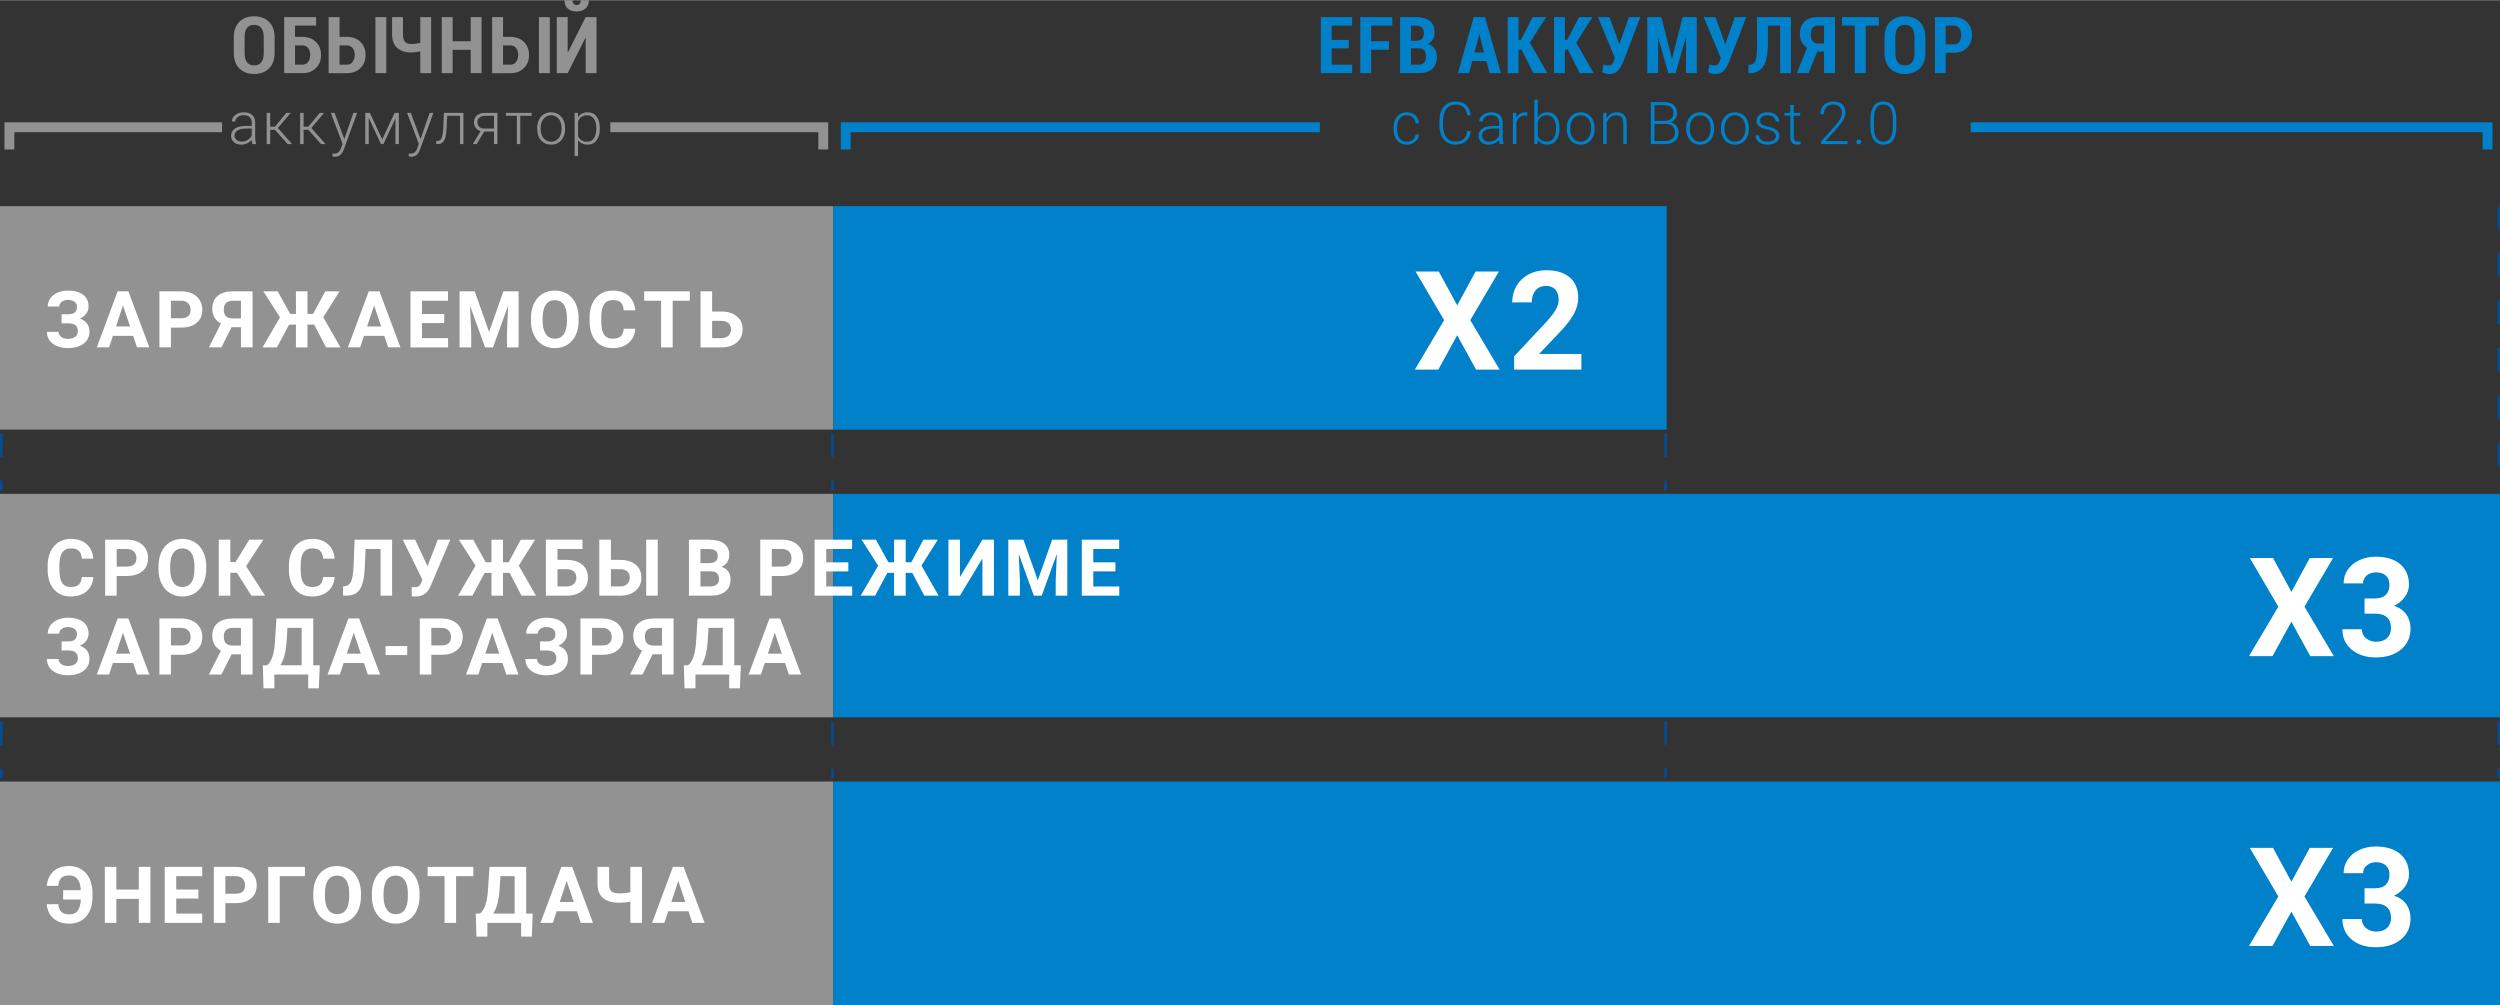 <?xml version="1.0" encoding="UTF-8"?> <!-- Creator: CorelDRAW 2020 (64-Bit) --> <svg xmlns="http://www.w3.org/2000/svg" xmlns:xlink="http://www.w3.org/1999/xlink" xmlns:xodm="http://www.corel.com/coreldraw/odm/2003" xml:space="preserve" width="1057px" height="425px" version="1.1" style="shape-rendering:geometricPrecision; text-rendering:geometricPrecision; image-rendering:optimizeQuality; fill-rule:evenodd; clip-rule:evenodd" viewBox="0 0 305.98 122.98"><rect x="0" y="0" width="305.98" height="122.98" fill="#333333" stroke="none"/> <defs> <style type="text/css"> <![CDATA[ .str0 {stroke:#0081C9;stroke-width:1.21;stroke-miterlimit:10} .str1 {stroke:#929292;stroke-width:1.21;stroke-miterlimit:10} .str2 {stroke:#004E9B;stroke-width:0.3;stroke-linejoin:round;stroke-miterlimit:4;stroke-dasharray:2.89 2.89} .fil2 {fill:none;fill-rule:nonzero} .fil1 {fill:#0081C9;fill-rule:nonzero} .fil0 {fill:#929292;fill-rule:nonzero} .fil3 {fill:white;fill-rule:nonzero} ]]> </style> </defs> <g id="Слой_x0020_1">  <g id="_1632784889408"> <path class="fil0" d="M101.99 25.21l-101.99 0 0 27.35 101.99 0 0 -27.35z"></path> </g> <g id="_1632784891568"> <path class="fil0" d="M101.99 60.42l-101.99 0 0 27.35 101.99 0 0 -27.35z"></path> </g> <g id="_1632784867568"> <path class="fil0" d="M101.99 95.63l-101.99 0 0 27.35 101.99 0 0 -27.35z"></path> </g> <g id="_1632784867088"> <path class="fil1" d="M203.99 25.21l-102 0 0 27.35 102 0 0 -27.35z"></path> </g> <path class="fil1" d="M165.08 5.9l-2.09 0 0 1.99 2.51 0 0 1.04 -3.84 0 0 -6.86 3.83 0 0 1.04 -2.5 0 0 1.75 2.09 0 0 1.04zm4.92 0.16l-2.18 0 0 2.87 -1.33 0 0 -6.86 3.92 0 0 1.04 -2.59 0 0 1.91 2.18 0 0 1.04zm1.36 2.87l0 -6.86 1.96 0c0.72,0 1.28,0.15 1.68,0.47 0.39,0.31 0.59,0.78 0.59,1.4 0,0.32 -0.07,0.61 -0.22,0.86 -0.14,0.26 -0.36,0.44 -0.64,0.57 0.38,0.08 0.66,0.26 0.85,0.55 0.19,0.29 0.28,0.62 0.28,1.01 0,0.66 -0.19,1.15 -0.57,1.49 -0.38,0.34 -0.93,0.51 -1.63,0.51l-2.3 0zm1.33 -3.04l0 2 0.97 0c0.29,0 0.5,-0.08 0.65,-0.24 0.15,-0.16 0.22,-0.4 0.22,-0.72 0,-0.33 -0.07,-0.58 -0.2,-0.76 -0.13,-0.18 -0.34,-0.27 -0.63,-0.28l-0.05 0 -0.96 0zm0 -0.92l0.69 0c0.29,-0.01 0.51,-0.09 0.66,-0.24 0.15,-0.15 0.23,-0.38 0.23,-0.67 0,-0.33 -0.08,-0.57 -0.24,-0.72 -0.16,-0.15 -0.39,-0.23 -0.71,-0.23l-0.63 0 0 1.86zm9.23 2.47l-1.72 0 -0.39 1.49 -1.38 0 1.94 -6.86 1.38 0 1.95 6.86 -1.39 0 -0.39 -1.49zm-1.45 -1.04l1.17 0 -0.57 -2.18 -0.03 0 -0.57 2.18zm5.75 -0.35l-0.36 0 0 2.88 -1.33 0 0 -6.86 1.33 0 0 2.81 0.27 0 1.45 -2.81 1.65 0 -1.98 3.13 2.13 3.73 -1.7 0 -1.46 -2.88zm5.67 0l-0.36 0 0 2.88 -1.33 0 0 -6.86 1.33 0 0 2.81 0.27 0 1.46 -2.81 1.65 0 -1.99 3.13 2.13 3.73 -1.7 0 -1.46 -2.88zm6.24 -0.84l0.05 0.16 0.02 0 1.16 -3.3 1.4 0 -2.12 5.54c-0.19,0.45 -0.4,0.79 -0.64,1.04 -0.24,0.25 -0.59,0.38 -1.02,0.38 -0.17,0 -0.31,-0.02 -0.43,-0.05 -0.11,-0.03 -0.26,-0.08 -0.44,-0.16l0.14 -0.96c0.12,0.05 0.23,0.08 0.31,0.1 0.09,0.02 0.17,0.03 0.27,0.03 0.21,0 0.38,-0.06 0.48,-0.17 0.11,-0.11 0.19,-0.29 0.26,-0.52l0.07 -0.25 -2.07 -4.98 1.42 0 1.14 3.14zm6.49 1.94l0.03 0 1.28 -5.08 1.74 0 0 6.86 -1.32 0 0 -4.32 -0.03 -0.01 -1.24 4.33 -0.89 0 -1.23 -4.29 -0.02 0 0 4.29 -1.33 0 0 -6.86 1.73 0 1.28 5.08zm6.47 -1.94l0.04 0.16 0.03 0 1.16 -3.3 1.4 0 -2.12 5.54c-0.19,0.45 -0.4,0.79 -0.64,1.04 -0.24,0.25 -0.59,0.38 -1.02,0.38 -0.17,0 -0.31,-0.02 -0.43,-0.05 -0.12,-0.03 -0.27,-0.08 -0.44,-0.16l0.14 -0.96c0.12,0.05 0.23,0.08 0.31,0.1 0.08,0.02 0.17,0.03 0.27,0.03 0.21,0 0.38,-0.06 0.48,-0.17 0.11,-0.11 0.19,-0.29 0.26,-0.52l0.07 -0.25 -2.08 -4.98 1.43 0 1.14 3.14zm8.1 -3.14l0 6.86 -1.32 0 0 -5.82 -1.5 0 0.01 2.05c0.01,1.34 -0.17,2.3 -0.54,2.89 -0.37,0.58 -0.93,0.88 -1.67,0.88l-0.17 0 0 -1.04 0.16 0c0.37,0 0.61,-0.19 0.73,-0.57 0.11,-0.37 0.17,-1.09 0.16,-2.16l-0.02 -3.09 4.16 0zm2.16 6.86l-1.44 0 1.26 -3.11c-0.29,-0.18 -0.51,-0.42 -0.66,-0.7 -0.15,-0.29 -0.22,-0.62 -0.22,-1 0,-0.65 0.19,-1.16 0.58,-1.52 0.39,-0.35 0.93,-0.53 1.62,-0.53l2.1 0 0 6.86 -1.34 0 0 -2.65 -0.83 0 -1.07 2.65zm1.9 -5.82l-0.76 0c-0.29,0 -0.51,0.09 -0.65,0.28 -0.15,0.19 -0.22,0.45 -0.22,0.79 0,0.34 0.07,0.61 0.23,0.81 0.15,0.21 0.37,0.31 0.66,0.31l0.74 0 0 -2.19zm6.71 0l-1.61 0 0 5.82 -1.34 0 0 -5.82 -1.56 0 0 -1.04 4.51 0 0 1.04zm5.69 3.35c0,0.8 -0.23,1.44 -0.69,1.89 -0.45,0.45 -1.06,0.68 -1.81,0.68 -0.76,0 -1.37,-0.23 -1.82,-0.68 -0.45,-0.45 -0.68,-1.09 -0.68,-1.89l0 -1.91c0,-0.81 0.23,-1.44 0.68,-1.9 0.45,-0.45 1.05,-0.68 1.81,-0.68 0.76,0 1.36,0.23 1.82,0.68 0.46,0.46 0.69,1.09 0.69,1.9l0 1.91zm-1.33 -1.93c0,-0.5 -0.1,-0.88 -0.3,-1.13 -0.2,-0.25 -0.5,-0.38 -0.88,-0.38 -0.39,0 -0.68,0.13 -0.87,0.38 -0.2,0.25 -0.29,0.63 -0.29,1.13l0 1.93c0,0.51 0.09,0.89 0.29,1.14 0.2,0.25 0.49,0.38 0.88,0.38 0.38,0 0.67,-0.13 0.87,-0.38 0.2,-0.25 0.3,-0.63 0.3,-1.14l0 -1.93zm3.82 1.91l0 2.49 -1.32 0 0 -6.86 2.29 0c0.69,0 1.23,0.2 1.64,0.6 0.4,0.41 0.6,0.93 0.6,1.59 0,0.65 -0.2,1.18 -0.6,1.58 -0.41,0.4 -0.95,0.6 -1.64,0.6l-0.97 0zm0 -1.04l0.97 0c0.3,0 0.53,-0.1 0.68,-0.32 0.16,-0.21 0.23,-0.48 0.23,-0.81 0,-0.34 -0.07,-0.62 -0.23,-0.83 -0.15,-0.22 -0.38,-0.33 -0.68,-0.33l-0.97 0 0 2.29z"></path> <path class="fil1" d="M172.19 17.32c0.3,0 0.55,-0.08 0.74,-0.24 0.2,-0.17 0.31,-0.38 0.33,-0.65l0.4 0c-0.01,0.23 -0.08,0.45 -0.21,0.64 -0.14,0.19 -0.32,0.34 -0.54,0.45 -0.22,0.11 -0.46,0.16 -0.72,0.16 -0.5,0 -0.89,-0.17 -1.19,-0.52 -0.29,-0.35 -0.44,-0.82 -0.44,-1.41l0 -0.12c0,-0.38 0.07,-0.72 0.2,-1.01 0.13,-0.29 0.32,-0.51 0.57,-0.67 0.24,-0.15 0.53,-0.23 0.86,-0.23 0.42,0 0.76,0.12 1.04,0.37 0.27,0.25 0.41,0.58 0.43,0.99l-0.4 0c-0.02,-0.3 -0.13,-0.54 -0.33,-0.73 -0.19,-0.18 -0.44,-0.27 -0.74,-0.27 -0.38,0 -0.68,0.13 -0.89,0.41 -0.21,0.28 -0.31,0.66 -0.31,1.16l0 0.12c0,0.49 0.1,0.87 0.31,1.14 0.21,0.28 0.51,0.41 0.89,0.41zm7.82 -1.31c-0.06,0.54 -0.25,0.95 -0.58,1.24 -0.33,0.29 -0.77,0.43 -1.31,0.43 -0.39,0 -0.72,-0.1 -1.02,-0.29 -0.29,-0.19 -0.52,-0.46 -0.68,-0.81 -0.16,-0.35 -0.24,-0.75 -0.24,-1.19l0 -0.67c0,-0.46 0.08,-0.87 0.24,-1.22 0.16,-0.35 0.39,-0.63 0.69,-0.82 0.3,-0.19 0.64,-0.28 1.04,-0.28 0.55,0 0.98,0.14 1.3,0.44 0.32,0.3 0.51,0.71 0.56,1.24l-0.44 0c-0.11,-0.88 -0.58,-1.31 -1.42,-1.31 -0.47,0 -0.84,0.17 -1.12,0.52 -0.27,0.35 -0.41,0.83 -0.41,1.44l0 0.63c0,0.6 0.13,1.07 0.4,1.42 0.27,0.36 0.64,0.53 1.1,0.53 0.45,0 0.79,-0.11 1.02,-0.32 0.24,-0.22 0.38,-0.55 0.43,-0.98l0.44 0zm3.56 1.6c-0.04,-0.12 -0.07,-0.3 -0.08,-0.53 -0.15,0.19 -0.34,0.34 -0.57,0.44 -0.23,0.11 -0.47,0.16 -0.73,0.16 -0.36,0 -0.66,-0.1 -0.89,-0.31 -0.23,-0.2 -0.34,-0.46 -0.34,-0.77 0,-0.38 0.16,-0.67 0.47,-0.89 0.31,-0.21 0.74,-0.32 1.29,-0.32l0.77 0 0 -0.44c0,-0.27 -0.09,-0.48 -0.26,-0.64 -0.16,-0.16 -0.41,-0.24 -0.73,-0.24 -0.3,0 -0.54,0.08 -0.73,0.23 -0.2,0.15 -0.29,0.33 -0.29,0.54l-0.43 0c0,-0.3 0.14,-0.57 0.43,-0.79 0.28,-0.22 0.63,-0.33 1.04,-0.33 0.43,0 0.76,0.1 1.01,0.32 0.24,0.21 0.37,0.51 0.38,0.89l0 1.81c0,0.37 0.04,0.65 0.11,0.83l0 0.04 -0.45 0zm-1.33 -0.3c0.28,0 0.54,-0.07 0.76,-0.21 0.22,-0.14 0.39,-0.32 0.49,-0.55l0 -0.84 -0.76 0c-0.42,0.01 -0.75,0.08 -0.99,0.23 -0.24,0.15 -0.36,0.36 -0.36,0.62 0,0.22 0.08,0.39 0.24,0.53 0.16,0.15 0.37,0.22 0.62,0.22zm4.69 -3.16c-0.09,-0.02 -0.18,-0.03 -0.29,-0.03 -0.26,0 -0.48,0.08 -0.66,0.22 -0.18,0.15 -0.32,0.36 -0.39,0.65l0 2.62 -0.42 0 0 -3.82 0.41 0 0.01 0.6c0.22,-0.45 0.58,-0.67 1.07,-0.67 0.12,0 0.21,0.01 0.28,0.04l-0.01 0.39zm3.94 1.59c0,0.59 -0.13,1.07 -0.4,1.42 -0.26,0.35 -0.61,0.52 -1.06,0.52 -0.53,0 -0.93,-0.2 -1.21,-0.59l-0.01 0.52 -0.4 0 0 -5.43 0.42 0 0 2.16c0.27,-0.41 0.67,-0.62 1.19,-0.62 0.46,0 0.81,0.17 1.08,0.51 0.26,0.35 0.39,0.83 0.39,1.44l0 0.07zm-0.42 -0.08c0,-0.5 -0.1,-0.89 -0.3,-1.17 -0.19,-0.27 -0.47,-0.41 -0.82,-0.41 -0.28,0 -0.5,0.07 -0.69,0.2 -0.19,0.14 -0.33,0.33 -0.43,0.59l0 1.72c0.21,0.48 0.59,0.72 1.12,0.72 0.35,0 0.63,-0.13 0.82,-0.41 0.2,-0.28 0.3,-0.69 0.3,-1.24zm1.31 -0.02c0,-0.36 0.07,-0.7 0.21,-0.99 0.14,-0.29 0.34,-0.52 0.6,-0.69 0.27,-0.16 0.56,-0.24 0.89,-0.24 0.51,0 0.92,0.18 1.24,0.53 0.31,0.36 0.47,0.83 0.47,1.42l0 0.09c0,0.37 -0.07,0.7 -0.21,1 -0.15,0.29 -0.35,0.52 -0.6,0.68 -0.27,0.16 -0.56,0.24 -0.89,0.24 -0.51,0 -0.92,-0.18 -1.24,-0.53 -0.32,-0.36 -0.47,-0.83 -0.47,-1.42l0 -0.09zm0.42 0.12c0,0.46 0.12,0.83 0.36,1.12 0.23,0.3 0.54,0.44 0.93,0.44 0.38,0 0.69,-0.14 0.92,-0.44 0.24,-0.29 0.36,-0.67 0.36,-1.16l0 -0.08c0,-0.29 -0.05,-0.56 -0.16,-0.8 -0.11,-0.24 -0.26,-0.43 -0.46,-0.56 -0.19,-0.14 -0.42,-0.2 -0.67,-0.2 -0.38,0 -0.68,0.14 -0.92,0.44 -0.24,0.3 -0.36,0.68 -0.36,1.16l0 0.08zm4.44 -1.97l0.01 0.65c0.15,-0.23 0.33,-0.41 0.54,-0.54 0.22,-0.12 0.45,-0.18 0.71,-0.18 0.41,0 0.72,0.11 0.92,0.34 0.2,0.23 0.3,0.58 0.3,1.04l0 2.51 -0.42 0 0 -2.51c0,-0.34 -0.07,-0.6 -0.22,-0.77 -0.14,-0.16 -0.37,-0.25 -0.68,-0.25 -0.26,0 -0.49,0.09 -0.69,0.25 -0.21,0.16 -0.35,0.38 -0.45,0.66l0 2.62 -0.42 0 0 -3.82 0.4 0zm5.43 3.82l0 -5.14 1.52 0c0.55,0 0.97,0.11 1.26,0.34 0.28,0.22 0.42,0.56 0.42,1 0,0.27 -0.07,0.5 -0.21,0.7 -0.15,0.19 -0.35,0.34 -0.6,0.42 0.3,0.07 0.54,0.21 0.72,0.44 0.19,0.23 0.28,0.49 0.28,0.79 0,0.46 -0.15,0.81 -0.44,1.07 -0.3,0.25 -0.7,0.38 -1.23,0.38l-1.72 0zm0.44 -2.47l0 2.1 1.3 0c0.37,0 0.67,-0.09 0.89,-0.28 0.21,-0.19 0.32,-0.45 0.32,-0.79 0,-0.32 -0.1,-0.57 -0.31,-0.76 -0.21,-0.18 -0.5,-0.27 -0.86,-0.27l-1.34 0zm0 -0.37l1.18 0c0.37,0 0.65,-0.09 0.85,-0.25 0.2,-0.17 0.3,-0.4 0.3,-0.72 0,-0.33 -0.11,-0.57 -0.31,-0.73 -0.21,-0.15 -0.52,-0.23 -0.94,-0.23l-1.08 0 0 1.93zm3.89 0.87c0,-0.36 0.07,-0.7 0.22,-0.99 0.14,-0.29 0.34,-0.52 0.6,-0.69 0.26,-0.16 0.55,-0.24 0.88,-0.24 0.51,0 0.93,0.18 1.24,0.53 0.32,0.36 0.48,0.83 0.48,1.42l0 0.09c0,0.37 -0.08,0.7 -0.22,1 -0.14,0.29 -0.34,0.52 -0.6,0.68 -0.26,0.16 -0.55,0.24 -0.89,0.24 -0.5,0 -0.92,-0.18 -1.23,-0.53 -0.32,-0.36 -0.48,-0.83 -0.48,-1.42l0 -0.09zm0.43 0.12c0,0.46 0.12,0.83 0.35,1.12 0.24,0.3 0.55,0.44 0.93,0.44 0.38,0 0.69,-0.14 0.93,-0.44 0.24,-0.29 0.35,-0.67 0.35,-1.16l0 -0.08c0,-0.29 -0.05,-0.56 -0.16,-0.8 -0.11,-0.24 -0.26,-0.43 -0.45,-0.56 -0.2,-0.14 -0.42,-0.2 -0.68,-0.2 -0.37,0 -0.68,0.14 -0.92,0.44 -0.23,0.3 -0.35,0.68 -0.35,1.16l0 0.08zm3.82 -0.12c0,-0.36 0.08,-0.7 0.22,-0.99 0.14,-0.29 0.34,-0.52 0.6,-0.69 0.26,-0.16 0.56,-0.24 0.89,-0.24 0.5,0 0.92,0.18 1.23,0.53 0.32,0.36 0.48,0.83 0.48,1.42l0 0.09c0,0.37 -0.07,0.7 -0.22,1 -0.14,0.29 -0.34,0.52 -0.6,0.68 -0.26,0.16 -0.55,0.24 -0.89,0.24 -0.5,0 -0.91,-0.18 -1.23,-0.53 -0.32,-0.36 -0.48,-0.83 -0.48,-1.42l0 -0.09zm0.43 0.12c0,0.46 0.12,0.83 0.35,1.12 0.24,0.3 0.55,0.44 0.93,0.44 0.39,0 0.7,-0.14 0.93,-0.44 0.24,-0.29 0.36,-0.67 0.36,-1.16l0 -0.08c0,-0.29 -0.06,-0.56 -0.17,-0.8 -0.1,-0.24 -0.26,-0.43 -0.45,-0.56 -0.2,-0.14 -0.42,-0.2 -0.67,-0.2 -0.38,0 -0.69,0.14 -0.92,0.44 -0.24,0.3 -0.36,0.68 -0.36,1.16l0 0.08zm6.29 0.88c0,-0.21 -0.09,-0.38 -0.26,-0.51 -0.16,-0.12 -0.42,-0.22 -0.76,-0.3 -0.34,-0.07 -0.6,-0.15 -0.79,-0.24 -0.18,-0.09 -0.32,-0.21 -0.41,-0.34 -0.1,-0.14 -0.14,-0.3 -0.14,-0.49 0,-0.3 0.13,-0.55 0.38,-0.75 0.25,-0.19 0.57,-0.29 0.96,-0.29 0.43,0 0.77,0.1 1.03,0.31 0.26,0.21 0.39,0.49 0.39,0.83l-0.42 0c0,-0.23 -0.1,-0.41 -0.29,-0.56 -0.18,-0.15 -0.42,-0.22 -0.71,-0.22 -0.27,0 -0.5,0.06 -0.66,0.18 -0.17,0.13 -0.26,0.29 -0.26,0.49 0,0.19 0.07,0.33 0.22,0.44 0.13,0.1 0.39,0.2 0.76,0.29 0.37,0.08 0.65,0.18 0.84,0.27 0.18,0.1 0.32,0.22 0.41,0.36 0.09,0.14 0.13,0.31 0.13,0.51 0,0.32 -0.13,0.58 -0.39,0.77 -0.26,0.19 -0.6,0.29 -1.02,0.29 -0.45,0 -0.8,-0.11 -1.08,-0.32 -0.28,-0.22 -0.42,-0.49 -0.42,-0.82l0.43 0c0.01,0.25 0.12,0.44 0.31,0.58 0.19,0.13 0.45,0.2 0.76,0.2 0.29,0 0.53,-0.06 0.72,-0.19 0.18,-0.13 0.27,-0.29 0.27,-0.49zm2.19 -3.83l0 0.98 0.79 0 0 0.34 -0.79 0 0 2.55c0,0.21 0.04,0.37 0.12,0.48 0.07,0.1 0.2,0.15 0.38,0.15 0.07,0 0.18,-0.01 0.34,-0.04l0.02 0.35c-0.11,0.04 -0.26,0.06 -0.45,0.06 -0.29,0 -0.5,-0.08 -0.63,-0.25 -0.14,-0.17 -0.2,-0.42 -0.2,-0.74l0 -2.56 -0.71 0 0 -0.34 0.71 0 0 -0.98 0.42 0zm6.58 4.8l-3.22 0 0 -0.32 1.77 -2c0.29,-0.34 0.49,-0.62 0.6,-0.84 0.11,-0.22 0.17,-0.43 0.17,-0.64 0,-0.32 -0.09,-0.58 -0.28,-0.77 -0.2,-0.19 -0.46,-0.28 -0.79,-0.28 -0.35,0 -0.63,0.11 -0.84,0.33 -0.21,0.22 -0.32,0.51 -0.32,0.86l-0.42 0c0,-0.29 0.06,-0.55 0.2,-0.79 0.12,-0.24 0.31,-0.43 0.55,-0.56 0.24,-0.14 0.52,-0.2 0.83,-0.2 0.47,0 0.84,0.12 1.1,0.37 0.27,0.24 0.4,0.58 0.4,1.01 0,0.24 -0.07,0.5 -0.22,0.78 -0.15,0.29 -0.42,0.65 -0.79,1.07l-1.44 1.62 2.7 0 0 0.36zm1.08 -0.25c0,-0.09 0.03,-0.16 0.08,-0.21 0.05,-0.06 0.13,-0.09 0.22,-0.09 0.09,0 0.17,0.03 0.22,0.09 0.06,0.05 0.08,0.12 0.08,0.21 0,0.08 -0.02,0.15 -0.08,0.2 -0.05,0.05 -0.13,0.08 -0.22,0.08 -0.09,0 -0.17,-0.03 -0.22,-0.08 -0.05,-0.05 -0.08,-0.12 -0.08,-0.2zm4.89 -1.89c0,0.72 -0.13,1.27 -0.39,1.65 -0.27,0.37 -0.66,0.56 -1.18,0.56 -0.51,0 -0.9,-0.18 -1.17,-0.55 -0.27,-0.37 -0.41,-0.91 -0.42,-1.61l0 -0.92c0,-0.73 0.14,-1.27 0.4,-1.65 0.27,-0.37 0.67,-0.55 1.18,-0.55 0.51,0 0.9,0.17 1.17,0.53 0.27,0.36 0.4,0.89 0.41,1.59l0 0.95zm-0.42 -0.93c0,-0.58 -0.1,-1.03 -0.29,-1.33 -0.19,-0.3 -0.48,-0.45 -0.87,-0.45 -0.38,0 -0.67,0.14 -0.86,0.44 -0.19,0.29 -0.29,0.73 -0.3,1.3l0 1.01c0,0.59 0.1,1.04 0.3,1.35 0.2,0.31 0.49,0.46 0.87,0.46 0.38,0 0.66,-0.15 0.86,-0.45 0.19,-0.31 0.29,-0.75 0.29,-1.34l0 -0.99z"></path> <path class="fil0" d="M33.61 6.46c0,0.8 -0.23,1.44 -0.68,1.89 -0.46,0.45 -1.07,0.68 -1.82,0.68 -0.76,0 -1.37,-0.23 -1.82,-0.68 -0.45,-0.45 -0.68,-1.09 -0.68,-1.89l0 -1.91c0,-0.81 0.23,-1.44 0.68,-1.9 0.45,-0.45 1.05,-0.68 1.81,-0.68 0.76,0 1.37,0.23 1.82,0.68 0.46,0.46 0.69,1.09 0.69,1.9l0 1.91zm-1.33 -1.93c0,-0.5 -0.1,-0.88 -0.3,-1.13 -0.2,-0.25 -0.5,-0.38 -0.88,-0.38 -0.38,0 -0.68,0.13 -0.87,0.38 -0.2,0.25 -0.29,0.63 -0.29,1.13l0 1.93c0,0.51 0.09,0.89 0.29,1.14 0.2,0.25 0.49,0.38 0.88,0.38 0.38,0 0.67,-0.13 0.87,-0.38 0.2,-0.25 0.3,-0.63 0.3,-1.14l0 -1.93zm6.41 -1.42l-2.58 0 0 1.38 0.91 0c0.68,0 1.23,0.21 1.65,0.62 0.42,0.41 0.62,0.95 0.62,1.59 0,0.66 -0.2,1.19 -0.62,1.6 -0.41,0.42 -0.96,0.63 -1.65,0.63l-2.24 0 0 -6.86 3.91 0 0 1.04zm-2.58 2.42l0 2.36 0.91 0c0.29,0 0.53,-0.11 0.7,-0.35 0.16,-0.23 0.25,-0.51 0.25,-0.84 0,-0.32 -0.09,-0.6 -0.25,-0.83 -0.17,-0.22 -0.41,-0.34 -0.7,-0.34l-0.91 0zm5.45 -1.04l0.9 0c0.69,0 1.24,0.21 1.66,0.62 0.42,0.41 0.62,0.95 0.62,1.59 0,0.66 -0.2,1.19 -0.62,1.6 -0.41,0.42 -0.96,0.63 -1.66,0.63l-2.24 0 0 -6.86 1.34 0 0 2.42zm5.72 4.44l-1.33 0 0 -6.86 1.33 0 0 6.86zm-5.72 -3.4l0 2.36 0.9 0c0.3,0 0.54,-0.11 0.7,-0.35 0.17,-0.23 0.26,-0.51 0.26,-0.84 0,-0.32 -0.09,-0.6 -0.26,-0.83 -0.16,-0.22 -0.4,-0.34 -0.7,-0.34l-0.9 0zm11.21 -3.46l0 6.86 -1.33 0 0 -2.68c-0.16,0.05 -0.35,0.08 -0.56,0.11 -0.21,0.02 -0.39,0.04 -0.54,0.04 -0.74,0 -1.32,-0.19 -1.73,-0.56 -0.41,-0.36 -0.62,-0.93 -0.62,-1.69l0 -2.08 1.33 0 0 2.08c0,0.45 0.08,0.76 0.24,0.94 0.17,0.18 0.43,0.27 0.78,0.27 0.15,0 0.32,-0.01 0.53,-0.04 0.21,-0.02 0.41,-0.06 0.57,-0.1l0 -3.15 1.33 0zm6.17 6.86l-1.33 0 0 -2.86 -2.21 0 0 2.86 -1.33 0 0 -6.86 1.33 0 0 2.96 2.21 0 0 -2.96 1.33 0 0 6.86zm2.63 -4.44l0.9 0c0.69,0 1.24,0.21 1.66,0.62 0.41,0.41 0.62,0.95 0.62,1.59 0,0.66 -0.21,1.19 -0.62,1.6 -0.41,0.42 -0.96,0.63 -1.66,0.63l-2.24 0 0 -6.86 1.34 0 0 2.42zm5.72 4.44l-1.33 0 0 -6.86 1.33 0 0 6.86zm-5.72 -3.4l0 2.36 0.9 0c0.3,0 0.54,-0.11 0.7,-0.35 0.17,-0.23 0.26,-0.51 0.26,-0.84 0,-0.32 -0.09,-0.6 -0.26,-0.83 -0.16,-0.22 -0.4,-0.34 -0.7,-0.34l-0.9 0zm10.11 -3.46l1.33 0 0 6.86 -1.33 0 0 -4.32 -0.03 -0.01 -2.17 4.33 -1.33 0 0 -6.86 1.33 0 0 4.33 0.02 0 2.18 -4.33zm0.38 -2.07l0.01 0.03c0.01,0.4 -0.12,0.72 -0.39,0.97 -0.28,0.26 -0.64,0.38 -1.1,0.38 -0.46,0 -0.83,-0.12 -1.1,-0.37 -0.27,-0.25 -0.4,-0.58 -0.38,-0.98l0.01 -0.03 0.96 0c0,0.17 0.05,0.31 0.13,0.42 0.08,0.11 0.21,0.16 0.38,0.16 0.17,0 0.3,-0.05 0.38,-0.16 0.08,-0.11 0.12,-0.25 0.12,-0.42l0.98 0z"></path> <path class="fil0" d="M30.89 17.61c-0.04,-0.12 -0.07,-0.3 -0.08,-0.53 -0.15,0.19 -0.33,0.34 -0.56,0.44 -0.23,0.11 -0.48,0.16 -0.73,0.16 -0.37,0 -0.67,-0.1 -0.89,-0.31 -0.23,-0.2 -0.35,-0.46 -0.35,-0.77 0,-0.38 0.16,-0.67 0.47,-0.89 0.31,-0.21 0.74,-0.32 1.29,-0.32l0.77 0 0 -0.44c0,-0.27 -0.08,-0.48 -0.25,-0.64 -0.17,-0.16 -0.42,-0.24 -0.74,-0.24 -0.29,0 -0.54,0.08 -0.73,0.23 -0.19,0.15 -0.29,0.33 -0.29,0.54l-0.42 0c0,-0.3 0.14,-0.57 0.42,-0.79 0.28,-0.22 0.63,-0.33 1.04,-0.33 0.43,0 0.77,0.1 1.01,0.32 0.25,0.21 0.37,0.51 0.38,0.89l0 1.81c0,0.37 0.04,0.65 0.12,0.83l0 0.04 -0.46 0zm-1.32 -0.3c0.28,0 0.53,-0.07 0.75,-0.21 0.23,-0.14 0.39,-0.32 0.49,-0.55l0 -0.84 -0.76 0c-0.42,0.01 -0.75,0.08 -0.99,0.23 -0.23,0.15 -0.35,0.36 -0.35,0.62 0,0.22 0.08,0.39 0.24,0.53 0.16,0.15 0.36,0.22 0.62,0.22zm4.08 -1.45l-0.58 0 0 1.75 -0.43 0 0 -3.82 0.43 0 0 1.69 0.58 0 1.4 -1.69 0.53 0 -1.57 1.85 1.75 1.97 -0.56 0 -1.55 -1.75zm4.09 0l-0.58 0 0 1.75 -0.43 0 0 -3.82 0.43 0 0 1.69 0.58 0 1.4 -1.69 0.53 0 -1.57 1.85 1.75 1.97 -0.56 0 -1.55 -1.75zm4.4 1.14l1.11 -3.21 0.46 0 -1.63 4.47 -0.09 0.2c-0.21,0.46 -0.53,0.7 -0.97,0.7 -0.1,0 -0.21,-0.02 -0.33,-0.05l0 -0.35 0.22 0.02c0.21,0 0.37,-0.06 0.5,-0.16 0.13,-0.1 0.24,-0.27 0.33,-0.53l0.19 -0.51 -1.44 -3.79 0.46 0 1.19 3.21zm4.64 0.04l1.52 -3.25 0.52 0 0 3.82 -0.42 0 0 -3.14 -1.47 3.14 -0.3 0 -1.5 -3.21 0 3.21 -0.42 0 0 -3.82 0.56 0 1.51 3.25zm4.69 -0.04l1.12 -3.21 0.45 0 -1.63 4.47 -0.08 0.2c-0.21,0.46 -0.54,0.7 -0.98,0.7 -0.1,0 -0.2,-0.02 -0.32,-0.05l0 -0.35 0.22 0.02c0.2,0 0.37,-0.06 0.5,-0.16 0.13,-0.1 0.24,-0.27 0.33,-0.53l0.18 -0.51 -1.44 -3.79 0.46 0 1.19 3.21zm5.25 -3.21l0 3.82 -0.42 0 0 -3.46 -1.57 0 -0.06 1.43c-0.03,0.53 -0.08,0.94 -0.16,1.22 -0.08,0.28 -0.2,0.48 -0.35,0.61 -0.15,0.14 -0.36,0.2 -0.61,0.2l-0.16 0 0 -0.37 0.13 -0.01c0.24,0 0.42,-0.12 0.52,-0.35 0.11,-0.24 0.18,-0.65 0.21,-1.24l0.08 -1.85 2.39 0zm4.16 0l0 3.82 -0.42 0 0 -1.54 -1.19 0 -0.93 1.54 -0.47 0 0.96 -1.59c-0.26,-0.07 -0.46,-0.2 -0.6,-0.4 -0.15,-0.19 -0.22,-0.43 -0.22,-0.69 0,-0.35 0.12,-0.63 0.37,-0.83 0.25,-0.21 0.58,-0.31 1.01,-0.31l1.49 0zm-2.45 1.15c0,0.22 0.07,0.4 0.22,0.55 0.14,0.14 0.34,0.22 0.59,0.22l1.22 0 0 -1.56 -1.08 0c-0.29,0 -0.53,0.07 -0.69,0.21 -0.18,0.14 -0.26,0.33 -0.26,0.58zm6.64 -0.79l-1.39 0 0 3.46 -0.42 0 0 -3.46 -1.34 0 0 -0.36 3.15 0 0 0.36zm0.68 1.49c0,-0.36 0.07,-0.7 0.21,-0.99 0.14,-0.29 0.34,-0.52 0.6,-0.69 0.26,-0.16 0.56,-0.24 0.89,-0.24 0.51,0 0.92,0.18 1.23,0.53 0.32,0.36 0.48,0.83 0.48,1.42l0 0.09c0,0.37 -0.07,0.7 -0.21,1 -0.15,0.29 -0.35,0.52 -0.61,0.68 -0.26,0.16 -0.55,0.24 -0.88,0.24 -0.51,0 -0.92,-0.18 -1.24,-0.53 -0.32,-0.36 -0.47,-0.83 -0.47,-1.42l0 -0.09zm0.42 0.12c0,0.46 0.12,0.83 0.35,1.12 0.24,0.3 0.55,0.44 0.94,0.44 0.38,0 0.69,-0.14 0.92,-0.44 0.24,-0.29 0.36,-0.67 0.36,-1.16l0 -0.08c0,-0.29 -0.06,-0.56 -0.16,-0.8 -0.11,-0.24 -0.26,-0.43 -0.46,-0.56 -0.19,-0.14 -0.42,-0.2 -0.67,-0.2 -0.38,0 -0.69,0.14 -0.92,0.44 -0.24,0.3 -0.36,0.68 -0.36,1.16l0 0.08zm7.24 -0.02c0,0.59 -0.13,1.07 -0.4,1.42 -0.26,0.35 -0.61,0.52 -1.06,0.52 -0.52,0 -0.92,-0.18 -1.2,-0.55l0 1.95 -0.42 0 0 -5.29 0.39 0 0.03 0.54c0.27,-0.41 0.67,-0.61 1.19,-0.61 0.46,0 0.82,0.17 1.08,0.52 0.26,0.34 0.39,0.82 0.39,1.44l0 0.06zm-0.42 -0.08c0,-0.48 -0.1,-0.87 -0.3,-1.15 -0.2,-0.28 -0.48,-0.43 -0.84,-0.43 -0.26,0 -0.48,0.07 -0.67,0.19 -0.19,0.13 -0.33,0.31 -0.43,0.54l0 1.84c0.1,0.22 0.25,0.39 0.44,0.5 0.19,0.12 0.41,0.17 0.66,0.17 0.36,0 0.64,-0.14 0.84,-0.42 0.2,-0.29 0.3,-0.7 0.3,-1.24z"></path> <path class="fil2 str0" d="M304.46 18.27l0 -2.72 -63.27 0"></path> <path class="fil2 str1" d="M100.76 18.27l0 -2.72 -26.06 0"></path> <path class="fil2 str2" d="M305.83 25.21l0 33.49"></path> <path class="fil2 str2" d="M305.83 88.28l0 6.93"></path> <path class="fil2 str2" d="M101.87 53.02l0 6.94"></path> <path class="fil2 str2" d="M0.15 53.02l0 6.94"></path> <path class="fil2 str2" d="M203.84 53.02l0 6.94"></path> <path class="fil2 str2" d="M203.84 88.23l0 6.94"></path> <path class="fil2 str2" d="M101.87 88.28l0 6.93"></path> <path class="fil2 str2" d="M0.15 88.28l0 6.93"></path> <g id="_1635790819824"> <path class="fil1" d="M305.98 60.42l-203.99 0 0 27.35 203.99 0 0 -27.35z"></path> </g> <g id="_1635790820880"> <path class="fil1" d="M305.98 95.63l-203.99 0 0 27.35 203.99 0 0 -27.35z"></path> </g> <path class="fil3" d="M7.14 110.64c0.04,0.45 0.17,0.77 0.39,0.96 0.22,0.19 0.54,0.29 0.96,0.29 0.46,0 0.8,-0.15 1.02,-0.46 0.23,-0.31 0.35,-0.76 0.39,-1.36l-2.17 0 0 -1.14 2.16 0c-0.03,-0.62 -0.17,-1.07 -0.41,-1.37 -0.24,-0.3 -0.57,-0.44 -1.01,-0.44 -0.43,0 -0.75,0.1 -0.96,0.3 -0.22,0.2 -0.34,0.53 -0.38,0.98l-1.41 0c0.07,-0.75 0.35,-1.34 0.82,-1.78 0.48,-0.43 1.12,-0.65 1.93,-0.65 0.57,0 1.07,0.14 1.5,0.41 0.43,0.26 0.77,0.65 1,1.15 0.23,0.5 0.35,1.09 0.35,1.75l0 0.45c0,1.01 -0.26,1.81 -0.76,2.4 -0.5,0.59 -1.2,0.89 -2.07,0.89 -0.81,0 -1.46,-0.21 -1.95,-0.64 -0.49,-0.43 -0.76,-1.01 -0.81,-1.74l1.41 0zm11.27 2.29l-1.42 0 0 -2.94 -2.75 0 0 2.94 -1.41 0 0 -6.86 1.41 0 0 2.78 2.75 0 0 -2.78 1.42 0 0 6.86zm5.87 -2.98l-2.71 0 0 1.84 3.18 0 0 1.14 -4.59 0 0 -6.86 4.59 0 0 1.14 -3.18 0 0 1.64 2.71 0 0 1.1zm3.3 0.56l0 2.42 -1.41 0 0 -6.86 2.67 0c0.52,0 0.97,0.09 1.36,0.28 0.4,0.19 0.7,0.45 0.91,0.8 0.21,0.35 0.31,0.74 0.31,1.19 0,0.67 -0.23,1.2 -0.69,1.59 -0.46,0.38 -1.1,0.58 -1.91,0.58l-1.24 0zm0 -1.15l1.26 0c0.38,0 0.66,-0.08 0.86,-0.26 0.2,-0.18 0.29,-0.43 0.29,-0.75 0,-0.34 -0.09,-0.61 -0.29,-0.82 -0.2,-0.21 -0.47,-0.31 -0.82,-0.32l-1.3 0 0 2.15zm9.74 -2.15l-3.08 0 0 5.72 -1.41 0 0 -6.86 4.49 0 0 1.14zm6.86 2.44c0,0.68 -0.12,1.27 -0.36,1.78 -0.24,0.51 -0.58,0.9 -1.02,1.17 -0.45,0.28 -0.96,0.42 -1.53,0.42 -0.57,0 -1.08,-0.14 -1.52,-0.41 -0.45,-0.27 -0.8,-0.66 -1.04,-1.17 -0.25,-0.51 -0.37,-1.09 -0.37,-1.75l0 -0.34c0,-0.67 0.12,-1.27 0.36,-1.78 0.25,-0.52 0.59,-0.91 1.03,-1.19 0.45,-0.27 0.96,-0.41 1.53,-0.41 0.57,0 1.08,0.14 1.52,0.41 0.45,0.28 0.79,0.67 1.03,1.19 0.25,0.51 0.37,1.1 0.37,1.78l0 0.3zm-1.44 -0.31c0,-0.72 -0.12,-1.26 -0.38,-1.64 -0.26,-0.37 -0.63,-0.56 -1.1,-0.56 -0.48,0 -0.84,0.18 -1.1,0.55 -0.26,0.37 -0.39,0.91 -0.39,1.63l0 0.33c0,0.7 0.13,1.25 0.38,1.63 0.26,0.39 0.63,0.58 1.12,0.58 0.47,0 0.84,-0.18 1.09,-0.56 0.26,-0.37 0.38,-0.91 0.38,-1.63l0 -0.33zm8.61 0.31c0,0.68 -0.12,1.27 -0.36,1.78 -0.24,0.51 -0.58,0.9 -1.02,1.17 -0.45,0.28 -0.95,0.42 -1.53,0.42 -0.57,0 -1.07,-0.14 -1.52,-0.41 -0.45,-0.27 -0.79,-0.66 -1.04,-1.17 -0.24,-0.51 -0.37,-1.09 -0.37,-1.75l0 -0.34c0,-0.67 0.12,-1.27 0.37,-1.78 0.24,-0.52 0.58,-0.91 1.03,-1.19 0.44,-0.27 0.95,-0.41 1.52,-0.41 0.57,0 1.08,0.14 1.53,0.41 0.44,0.28 0.78,0.67 1.03,1.19 0.24,0.51 0.36,1.1 0.36,1.78l0 0.3zm-1.43 -0.31c0,-0.72 -0.13,-1.26 -0.39,-1.64 -0.25,-0.37 -0.62,-0.56 -1.1,-0.56 -0.47,0 -0.84,0.18 -1.1,0.55 -0.25,0.37 -0.38,0.91 -0.39,1.63l0 0.33c0,0.7 0.13,1.25 0.39,1.63 0.26,0.39 0.63,0.58 1.11,0.58 0.47,0 0.84,-0.18 1.1,-0.56 0.25,-0.37 0.38,-0.91 0.38,-1.63l0 -0.33zm8.01 -2.13l-2.11 0 0 5.72 -1.41 0 0 -5.72 -2.07 0 0 -1.14 5.59 0 0 1.14zm7.16 7.4l-1.31 0 0 -1.68 -4.13 0 0 1.68 -1.34 0 -0.08 -2.82 0.52 0c0.28,-0.23 0.5,-0.57 0.65,-1.02 0.15,-0.46 0.26,-1.01 0.31,-1.68l0.2 -3.02 4.49 0 0 5.72 0.8 0 -0.11 2.82zm-4.72 -2.82l2.62 0 0 -4.58 -1.74 0 -0.12 1.8c-0.09,1.21 -0.34,2.14 -0.76,2.78zm10.24 -0.28l-2.48 0 -0.47 1.42 -1.51 0 2.56 -6.86 1.31 0 2.56 6.86 -1.5 0 -0.47 -1.42zm-2.1 -1.14l1.71 0 -0.86 -2.57 -0.85 2.57zm10.06 -4.3l0 6.86 -1.42 0 0 -2.61c-0.43,0.1 -0.88,0.14 -1.35,0.14 -0.87,0 -1.52,-0.19 -1.98,-0.57 -0.45,-0.38 -0.68,-0.93 -0.69,-1.65l0 -2.17 1.42 0 0 2.14c0,0.4 0.09,0.68 0.28,0.85 0.19,0.17 0.51,0.26 0.97,0.26 0.47,0 0.92,-0.05 1.35,-0.14l0 -3.11 1.42 0zm5.69 5.44l-2.47 0 -0.48 1.42 -1.5 0 2.55 -6.86 1.31 0 2.57 6.86 -1.5 0 -0.48 -1.42zm-2.09 -1.14l1.71 0 -0.86 -2.57 -0.85 2.57z"></path> <path class="fil3" d="M11.43 70.6c-0.06,0.74 -0.33,1.32 -0.82,1.74 -0.49,0.42 -1.14,0.64 -1.95,0.64 -0.87,0 -1.57,-0.3 -2.07,-0.89 -0.51,-0.59 -0.76,-1.4 -0.76,-2.44l0 -0.42c0,-0.66 0.12,-1.24 0.35,-1.74 0.24,-0.5 0.57,-0.89 1,-1.16 0.43,-0.26 0.93,-0.4 1.5,-0.4 0.79,0 1.43,0.21 1.92,0.64 0.48,0.42 0.76,1.02 0.83,1.78l-1.41 0c-0.03,-0.44 -0.16,-0.76 -0.37,-0.96 -0.21,-0.2 -0.53,-0.3 -0.97,-0.3 -0.47,0 -0.82,0.17 -1.05,0.51 -0.24,0.33 -0.36,0.86 -0.36,1.57l0 0.51c0,0.75 0.11,1.29 0.33,1.63 0.23,0.34 0.58,0.51 1.06,0.51 0.44,0 0.77,-0.1 0.98,-0.29 0.22,-0.2 0.34,-0.51 0.37,-0.93l1.42 0zm2.85 -0.13l0 2.41 -1.41 0 0 -6.85 2.68 0c0.51,0 0.97,0.09 1.36,0.28 0.39,0.19 0.69,0.45 0.9,0.8 0.21,0.35 0.31,0.74 0.31,1.19 0,0.67 -0.23,1.2 -0.68,1.58 -0.47,0.39 -1.1,0.59 -1.92,0.59l-1.24 0zm0 -1.15l1.27 0c0.37,0 0.65,-0.08 0.85,-0.26 0.2,-0.18 0.3,-0.43 0.3,-0.75 0,-0.34 -0.1,-0.61 -0.3,-0.82 -0.2,-0.21 -0.47,-0.31 -0.82,-0.32l-1.3 0 0 2.15zm10.96 0.29c0,0.68 -0.12,1.27 -0.36,1.78 -0.24,0.5 -0.58,0.9 -1.02,1.17 -0.45,0.28 -0.96,0.42 -1.53,0.42 -0.57,0 -1.08,-0.14 -1.52,-0.41 -0.45,-0.27 -0.8,-0.66 -1.04,-1.17 -0.25,-0.51 -0.37,-1.09 -0.37,-1.75l0 -0.34c0,-0.68 0.12,-1.27 0.36,-1.79 0.25,-0.51 0.59,-0.9 1.03,-1.18 0.45,-0.27 0.96,-0.41 1.53,-0.41 0.57,0 1.08,0.14 1.52,0.41 0.45,0.28 0.79,0.67 1.03,1.18 0.25,0.52 0.37,1.11 0.37,1.78l0 0.31zm-1.44 -0.31c0,-0.72 -0.12,-1.26 -0.38,-1.64 -0.26,-0.37 -0.62,-0.56 -1.1,-0.56 -0.48,0 -0.84,0.18 -1.1,0.55 -0.26,0.37 -0.39,0.91 -0.39,1.63l0 0.33c0,0.7 0.13,1.25 0.38,1.63 0.26,0.39 0.63,0.58 1.12,0.58 0.47,0 0.84,-0.19 1.09,-0.56 0.26,-0.37 0.38,-0.91 0.38,-1.63l0 -0.33zm5.2 0.78l-0.81 0 0 2.8 -1.42 0 0 -6.85 1.42 0 0 2.74 0.64 0 1.68 -2.74 1.72 0 -2.11 3.24 2.33 3.61 -1.68 0 -1.77 -2.8zm11.96 0.52c-0.06,0.74 -0.33,1.32 -0.82,1.74 -0.49,0.42 -1.14,0.64 -1.95,0.64 -0.87,0 -1.57,-0.3 -2.07,-0.89 -0.51,-0.59 -0.76,-1.4 -0.76,-2.44l0 -0.42c0,-0.66 0.12,-1.24 0.35,-1.74 0.24,-0.5 0.57,-0.89 1,-1.16 0.43,-0.26 0.93,-0.4 1.5,-0.4 0.79,0 1.43,0.21 1.92,0.64 0.48,0.42 0.76,1.02 0.83,1.78l-1.41 0c-0.03,-0.44 -0.16,-0.76 -0.37,-0.96 -0.21,-0.2 -0.53,-0.3 -0.97,-0.3 -0.47,0 -0.82,0.17 -1.05,0.51 -0.24,0.33 -0.36,0.86 -0.36,1.57l0 0.51c0,0.75 0.11,1.29 0.33,1.63 0.23,0.34 0.58,0.51 1.06,0.51 0.44,0 0.77,-0.1 0.98,-0.29 0.22,-0.2 0.34,-0.51 0.37,-0.93l1.42 0zm7.03 -4.57l0 6.85 -1.41 0 0 -5.71 -1.83 0 -0.11 2.42c-0.05,0.82 -0.16,1.46 -0.31,1.93 -0.17,0.47 -0.4,0.81 -0.71,1.03 -0.31,0.22 -0.73,0.33 -1.26,0.33l-0.37 0 0 -1.13 0.24 -0.03c0.35,-0.04 0.61,-0.25 0.76,-0.61 0.15,-0.36 0.25,-1.01 0.29,-1.94l0.12 -3.14 4.59 0zm4.34 3.24l1.25 -3.24 1.53 0 -2.4 5.65 -0.19 0.38c-0.36,0.61 -0.9,0.92 -1.63,0.92l-0.5 -0.02 -0.01 -1.13c0.07,0.01 0.19,0.02 0.36,0.02 0.2,0 0.36,-0.04 0.48,-0.11 0.12,-0.06 0.22,-0.19 0.31,-0.38l0.17 -0.44 -2.41 -4.89 1.52 0 1.52 3.24zm10.05 0.82l-0.82 0 0 2.79 -1.41 0 0 -2.79 -0.83 0 -1.5 2.79 -1.76 0 2.14 -3.67 -2.04 -3.18 1.76 0 1.53 2.76 0.7 0 0 -2.76 1.41 0 0 2.76 0.69 0 1.49 -2.76 1.75 0 -2 3.17 2.11 3.68 -1.77 0 -1.45 -2.79zm8.91 -2.92l-3.06 0 0 1.33 1.11 0c0.8,0 1.44,0.19 1.92,0.58 0.47,0.39 0.7,0.92 0.7,1.59 0,0.66 -0.23,1.2 -0.7,1.6 -0.47,0.4 -1.09,0.61 -1.87,0.61l-2.58 0 0 -6.85 4.48 0 0 1.14zm-3.06 2.47l0 2.11 1.13 0c0.36,0 0.65,-0.1 0.86,-0.3 0.22,-0.2 0.32,-0.46 0.32,-0.79 0,-0.31 -0.1,-0.56 -0.3,-0.74 -0.21,-0.18 -0.49,-0.27 -0.85,-0.28l-1.16 0zm6.54 -1.14l1.1 0c0.81,0 1.45,0.19 1.92,0.58 0.48,0.39 0.71,0.92 0.71,1.59 0,0.66 -0.23,1.2 -0.7,1.6 -0.47,0.4 -1.1,0.61 -1.88,0.61l-2.57 0 0 -6.85 1.42 0 0 2.47zm5.73 4.38l-1.41 0 0 -6.85 1.41 0 0 6.85zm-5.73 -3.24l0 2.11 1.12 0c0.37,0 0.65,-0.1 0.87,-0.3 0.21,-0.2 0.32,-0.46 0.32,-0.79 0,-0.31 -0.1,-0.56 -0.31,-0.74 -0.2,-0.18 -0.48,-0.27 -0.84,-0.28l-1.16 0zm9.55 3.24l0 -6.85 2.4 0c0.83,0 1.46,0.15 1.89,0.47 0.43,0.32 0.65,0.79 0.65,1.4 0,0.34 -0.09,0.64 -0.26,0.89 -0.17,0.26 -0.41,0.45 -0.72,0.57 0.35,0.08 0.63,0.26 0.83,0.53 0.2,0.27 0.3,0.59 0.3,0.98 0,0.66 -0.21,1.16 -0.63,1.49 -0.42,0.35 -1.02,0.52 -1.8,0.52l-2.66 0zm1.41 -2.98l0 1.85 1.21 0c0.33,0 0.59,-0.08 0.78,-0.24 0.19,-0.16 0.28,-0.38 0.28,-0.65 0,-0.63 -0.32,-0.95 -0.98,-0.96l-1.29 0zm0 -1l1.05 0c0.71,-0.01 1.07,-0.3 1.07,-0.85 0,-0.32 -0.1,-0.54 -0.28,-0.68 -0.18,-0.13 -0.46,-0.2 -0.85,-0.2l-0.99 0 0 1.73zm8.73 1.57l0 2.41 -1.41 0 0 -6.85 2.67 0c0.52,0 0.97,0.09 1.37,0.28 0.39,0.19 0.69,0.45 0.9,0.8 0.21,0.35 0.31,0.74 0.31,1.19 0,0.67 -0.23,1.2 -0.69,1.58 -0.46,0.39 -1.1,0.59 -1.91,0.59l-1.24 0zm0 -1.15l1.26 0c0.38,0 0.66,-0.08 0.86,-0.26 0.2,-0.18 0.29,-0.43 0.29,-0.75 0,-0.34 -0.09,-0.61 -0.29,-0.82 -0.2,-0.21 -0.47,-0.31 -0.82,-0.32l-1.3 0 0 2.15zm9.37 0.59l-2.71 0 0 1.84 3.18 0 0 1.13 -4.6 0 0 -6.85 4.59 0 0 1.14 -3.17 0 0 1.63 2.71 0 0 1.11zm7.83 0.18l-0.81 0 0 2.79 -1.42 0 0 -2.79 -0.83 0 -1.49 2.79 -1.77 0 2.14 -3.67 -2.03 -3.18 1.76 0 1.52 2.76 0.7 0 0 -2.76 1.42 0 0 2.76 0.69 0 1.48 -2.76 1.76 0 -2 3.17 2.1 3.68 -1.76 0 -1.46 -2.79zm8.58 -4.06l1.41 0 0 6.85 -1.41 0 0 -4.55 -2.75 4.55 -1.41 0 0 -6.85 1.41 0 0 4.56 2.75 -4.56zm5.02 0l1.76 4.97 1.75 -4.97 1.86 0 0 6.85 -1.42 0 0 -1.87 0.14 -3.24 -1.85 5.11 -0.97 0 -1.84 -5.1 0.14 3.23 0 1.87 -1.42 0 0 -6.85 1.85 0zm11.26 3.88l-2.71 0 0 1.84 3.18 0 0 1.13 -4.59 0 0 -6.85 4.58 0 0 1.14 -3.17 0 0 1.63 2.71 0 0 1.11z"></path> <path class="fil3" d="M9.42 77.56c0,-0.26 -0.1,-0.46 -0.3,-0.61 -0.21,-0.15 -0.48,-0.23 -0.81,-0.23 -0.31,0 -0.55,0.08 -0.75,0.23 -0.2,0.15 -0.31,0.34 -0.31,0.58l-1.41 0c0,-0.37 0.11,-0.7 0.32,-1 0.21,-0.3 0.5,-0.53 0.89,-0.7 0.38,-0.16 0.8,-0.25 1.26,-0.25 0.79,0 1.41,0.17 1.86,0.51 0.45,0.34 0.67,0.82 0.67,1.44 0,0.31 -0.09,0.59 -0.27,0.85 -0.19,0.26 -0.45,0.47 -0.79,0.63 0.38,0.13 0.67,0.33 0.87,0.6 0.2,0.27 0.3,0.6 0.3,1 0,0.62 -0.24,1.11 -0.72,1.47 -0.49,0.36 -1.13,0.54 -1.92,0.54 -0.5,0 -0.95,-0.08 -1.35,-0.25 -0.4,-0.18 -0.7,-0.41 -0.91,-0.71 -0.2,-0.29 -0.31,-0.64 -0.31,-1.03l1.43 0c0,0.24 0.1,0.45 0.32,0.61 0.21,0.17 0.48,0.25 0.82,0.25 0.37,0 0.67,-0.08 0.89,-0.25 0.22,-0.17 0.33,-0.39 0.33,-0.65 0,-0.36 -0.1,-0.61 -0.29,-0.77 -0.2,-0.16 -0.48,-0.23 -0.86,-0.23l-0.84 0 0 -1.11 0.87 0c0.67,-0.01 1.01,-0.31 1.01,-0.92zm6.88 3.56l-2.48 0 -0.47 1.41 -1.5 0 2.55 -6.86 1.31 0 2.57 6.86 -1.51 0 -0.47 -1.41zm-2.1 -1.14l1.72 0 -0.87 -2.57 -0.85 2.57zm6.72 0.14l0 2.41 -1.41 0 0 -6.86 2.67 0c0.52,0 0.97,0.1 1.36,0.29 0.4,0.18 0.7,0.45 0.91,0.8 0.21,0.35 0.31,0.74 0.31,1.18 0,0.68 -0.23,1.21 -0.69,1.59 -0.46,0.39 -1.1,0.59 -1.91,0.59l-1.24 0zm0 -1.15l1.26 0c0.38,0 0.66,-0.09 0.86,-0.26 0.19,-0.18 0.29,-0.43 0.29,-0.76 0,-0.33 -0.1,-0.61 -0.29,-0.81 -0.2,-0.21 -0.48,-0.31 -0.83,-0.32l-1.29 0 0 2.15zm8.57 3.56l0 -2.47 -1.15 0 -1.24 2.47 -1.53 0 1.47 -2.92c-0.71,-0.39 -1.06,-1 -1.06,-1.82 0,-0.67 0.22,-1.19 0.66,-1.56 0.44,-0.36 1.05,-0.55 1.84,-0.56l2.43 0 0 6.86 -1.42 0zm-2.1 -4.63c0,0.38 0.1,0.66 0.28,0.83 0.19,0.17 0.47,0.26 0.84,0.26l0.98 0 0 -2.17 -0.98 0c-0.74,0 -1.12,0.36 -1.12,1.08zm11.63 6.32l-1.3 0 0 -1.69 -4.14 0 0 1.69 -1.33 0 -0.08 -2.82 0.52 0c0.28,-0.23 0.49,-0.58 0.65,-1.03 0.15,-0.45 0.25,-1.01 0.3,-1.67l0.2 -3.03 4.5 0 0 5.73 0.8 0 -0.12 2.82zm-4.71 -2.82l2.61 0 0 -4.58 -1.74 0 -0.11 1.8c-0.1,1.21 -0.35,2.14 -0.76,2.78zm10.23 -0.28l-2.48 0 -0.47 1.41 -1.5 0 2.55 -6.86 1.31 0 2.57 6.86 -1.5 0 -0.48 -1.41zm-2.1 -1.14l1.72 0 -0.86 -2.57 -0.86 2.57zm7.4 0.17l-2.65 0 0 -1.1 2.65 0 0 1.1zm2.95 -0.03l0 2.41 -1.41 0 0 -6.86 2.67 0c0.52,0 0.97,0.1 1.36,0.29 0.39,0.18 0.69,0.45 0.91,0.8 0.21,0.35 0.31,0.74 0.31,1.18 0,0.68 -0.23,1.21 -0.69,1.59 -0.46,0.39 -1.1,0.59 -1.91,0.59l-1.24 0zm0 -1.15l1.26 0c0.38,0 0.66,-0.09 0.86,-0.26 0.19,-0.18 0.29,-0.43 0.29,-0.76 0,-0.33 -0.1,-0.61 -0.29,-0.81 -0.2,-0.21 -0.48,-0.31 -0.83,-0.32l-1.29 0 0 2.15zm8.7 2.15l-2.48 0 -0.47 1.41 -1.5 0 2.55 -6.86 1.31 0 2.57 6.86 -1.5 0 -0.48 -1.41zm-2.1 -1.14l1.72 0 -0.86 -2.57 -0.86 2.57zm8.59 -2.42c0,-0.26 -0.1,-0.46 -0.3,-0.61 -0.21,-0.15 -0.48,-0.23 -0.81,-0.23 -0.3,0 -0.55,0.08 -0.75,0.23 -0.2,0.15 -0.3,0.34 -0.3,0.58l-1.42 0c0,-0.37 0.11,-0.7 0.32,-1 0.21,-0.3 0.5,-0.53 0.89,-0.7 0.38,-0.16 0.8,-0.25 1.26,-0.25 0.79,0 1.41,0.17 1.86,0.51 0.45,0.34 0.67,0.82 0.67,1.44 0,0.31 -0.09,0.59 -0.27,0.85 -0.19,0.26 -0.45,0.47 -0.79,0.63 0.38,0.13 0.67,0.33 0.87,0.6 0.2,0.27 0.3,0.6 0.3,1 0,0.62 -0.24,1.11 -0.72,1.47 -0.49,0.36 -1.13,0.54 -1.92,0.54 -0.5,0 -0.95,-0.08 -1.35,-0.25 -0.4,-0.18 -0.7,-0.41 -0.91,-0.71 -0.2,-0.29 -0.31,-0.64 -0.31,-1.03l1.43 0c0,0.24 0.11,0.45 0.32,0.61 0.21,0.17 0.49,0.25 0.82,0.25 0.37,0 0.67,-0.08 0.89,-0.25 0.22,-0.17 0.33,-0.39 0.33,-0.65 0,-0.36 -0.1,-0.61 -0.29,-0.77 -0.2,-0.16 -0.48,-0.23 -0.86,-0.23l-0.84 0 0 -1.11 0.87 0c0.68,-0.01 1.01,-0.31 1.01,-0.92zm4.48 2.56l0 2.41 -1.42 0 0 -6.86 2.68 0c0.51,0 0.97,0.1 1.36,0.29 0.39,0.18 0.69,0.45 0.9,0.8 0.21,0.35 0.32,0.74 0.32,1.18 0,0.68 -0.23,1.21 -0.69,1.59 -0.47,0.39 -1.1,0.59 -1.91,0.59l-1.24 0zm0 -1.15l1.26 0c0.37,0 0.66,-0.09 0.85,-0.26 0.2,-0.18 0.3,-0.43 0.3,-0.76 0,-0.33 -0.1,-0.61 -0.3,-0.81 -0.2,-0.21 -0.47,-0.31 -0.82,-0.32l-1.29 0 0 2.15zm8.56 3.56l0 -2.47 -1.15 0 -1.23 2.47 -1.53 0 1.46 -2.92c-0.7,-0.39 -1.06,-1 -1.06,-1.82 0,-0.67 0.22,-1.19 0.66,-1.56 0.44,-0.36 1.06,-0.55 1.85,-0.56l2.42 0 0 6.86 -1.42 0zm-2.09 -4.63c0,0.38 0.09,0.66 0.28,0.83 0.19,0.17 0.46,0.26 0.84,0.26l0.97 0 0 -2.17 -0.97 0c-0.75,0 -1.12,0.36 -1.12,1.08zm11.63 6.32l-1.31 0 0 -1.69 -4.13 0 0 1.69 -1.34 0 -0.08 -2.82 0.52 0c0.28,-0.23 0.5,-0.58 0.65,-1.03 0.15,-0.45 0.26,-1.01 0.31,-1.67l0.2 -3.03 4.49 0 0 5.73 0.8 0 -0.11 2.82zm-4.72 -2.82l2.62 0 0 -4.58 -1.74 0 -0.12 1.8c-0.09,1.21 -0.34,2.14 -0.76,2.78zm10.24 -0.28l-2.48 0 -0.47 1.41 -1.51 0 2.56 -6.86 1.31 0 2.56 6.86 -1.5 0 -0.47 -1.41zm-2.1 -1.14l1.71 0 -0.86 -2.57 -0.85 2.57z"></path> <path class="fil3" d="M9.42 37.52c0,-0.26 -0.1,-0.46 -0.3,-0.61 -0.21,-0.15 -0.48,-0.23 -0.81,-0.23 -0.31,0 -0.55,0.08 -0.75,0.23 -0.2,0.15 -0.31,0.34 -0.31,0.58l-1.41 0c0,-0.37 0.11,-0.71 0.32,-1 0.21,-0.3 0.5,-0.53 0.89,-0.7 0.38,-0.17 0.8,-0.25 1.26,-0.25 0.79,0 1.41,0.17 1.86,0.51 0.45,0.34 0.67,0.82 0.67,1.44 0,0.31 -0.09,0.59 -0.27,0.85 -0.19,0.26 -0.45,0.47 -0.79,0.63 0.38,0.13 0.67,0.33 0.87,0.6 0.2,0.27 0.3,0.6 0.3,1 0,0.61 -0.24,1.1 -0.72,1.47 -0.49,0.36 -1.13,0.54 -1.92,0.54 -0.5,0 -0.95,-0.08 -1.35,-0.26 -0.4,-0.17 -0.7,-0.4 -0.91,-0.7 -0.2,-0.3 -0.31,-0.64 -0.31,-1.03l1.43 0c0,0.24 0.1,0.45 0.32,0.61 0.21,0.17 0.48,0.25 0.82,0.25 0.37,0 0.67,-0.09 0.89,-0.25 0.22,-0.17 0.33,-0.39 0.33,-0.65 0,-0.36 -0.1,-0.62 -0.29,-0.77 -0.2,-0.16 -0.48,-0.23 -0.86,-0.23l-0.84 0 0 -1.11 0.87 0c0.67,-0.01 1.01,-0.32 1.01,-0.92zm6.88 3.56l-2.48 0 -0.47 1.41 -1.5 0 2.55 -6.86 1.31 0 2.57 6.86 -1.51 0 -0.47 -1.41zm-2.1 -1.15l1.72 0 -0.87 -2.56 -0.85 2.56zm6.72 0.14l0 2.42 -1.41 0 0 -6.86 2.67 0c0.52,0 0.97,0.1 1.36,0.28 0.4,0.19 0.7,0.46 0.91,0.81 0.21,0.35 0.31,0.74 0.31,1.18 0,0.68 -0.23,1.21 -0.69,1.59 -0.46,0.39 -1.1,0.58 -1.91,0.58l-1.24 0zm0 -1.14l1.26 0c0.38,0 0.66,-0.09 0.86,-0.26 0.19,-0.18 0.29,-0.43 0.29,-0.76 0,-0.33 -0.1,-0.61 -0.29,-0.81 -0.2,-0.21 -0.48,-0.32 -0.83,-0.32l-1.29 0 0 2.15zm8.57 3.56l0 -2.47 -1.15 0 -1.24 2.47 -1.53 0 1.47 -2.92c-0.71,-0.39 -1.06,-1 -1.06,-1.82 0,-0.67 0.22,-1.19 0.66,-1.56 0.44,-0.37 1.05,-0.55 1.84,-0.56l2.43 0 0 6.86 -1.42 0zm-2.1 -4.63c0,0.38 0.1,0.66 0.28,0.83 0.19,0.17 0.47,0.26 0.84,0.26l0.98 0 0 -2.17 -0.98 0c-0.74,0 -1.12,0.36 -1.12,1.08zm11.06 1.84l-0.82 0 0 2.79 -1.41 0 0 -2.79 -0.83 0 -1.5 2.79 -1.76 0 2.14 -3.68 -2.04 -3.18 1.76 0 1.53 2.77 0.7 0 0 -2.77 1.41 0 0 2.77 0.69 0 1.49 -2.77 1.75 0 -2 3.18 2.11 3.68 -1.77 0 -1.45 -2.79zm8.58 1.38l-2.48 0 -0.47 1.41 -1.5 0 2.55 -6.86 1.31 0 2.57 6.86 -1.5 0 -0.48 -1.41zm-2.1 -1.15l1.72 0 -0.86 -2.56 -0.86 2.56zm9.44 -0.41l-2.72 0 0 1.84 3.19 0 0 1.13 -4.6 0 0 -6.86 4.59 0 0 1.15 -3.18 0 0 1.63 2.72 0 0 1.11zm3.73 -3.89l1.76 4.98 1.75 -4.98 1.86 0 0 6.86 -1.42 0 0 -1.87 0.14 -3.24 -1.85 5.11 -0.97 0 -1.84 -5.1 0.14 3.23 0 1.87 -1.42 0 0 -6.86 1.85 0zm12.72 3.59c0,0.67 -0.12,1.26 -0.36,1.77 -0.23,0.51 -0.58,0.9 -1.02,1.18 -0.44,0.28 -0.95,0.41 -1.53,0.41 -0.57,0 -1.07,-0.13 -1.52,-0.41 -0.44,-0.27 -0.79,-0.66 -1.03,-1.17 -0.25,-0.5 -0.38,-1.08 -0.38,-1.74l0 -0.34c0,-0.68 0.12,-1.27 0.37,-1.79 0.24,-0.51 0.58,-0.9 1.03,-1.18 0.44,-0.27 0.95,-0.41 1.52,-0.41 0.58,0 1.08,0.14 1.53,0.41 0.44,0.28 0.79,0.67 1.03,1.18 0.24,0.52 0.36,1.11 0.36,1.78l0 0.31zm-1.43 -0.31c0,-0.72 -0.13,-1.27 -0.39,-1.64 -0.25,-0.38 -0.62,-0.56 -1.1,-0.56 -0.47,0 -0.84,0.18 -1.09,0.55 -0.26,0.37 -0.39,0.91 -0.4,1.62l0 0.34c0,0.7 0.13,1.24 0.39,1.63 0.26,0.38 0.63,0.58 1.11,0.58 0.48,0 0.84,-0.19 1.1,-0.56 0.25,-0.37 0.38,-0.92 0.38,-1.63l0 -0.33zm8.36 1.3c-0.05,0.73 -0.33,1.31 -0.82,1.74 -0.49,0.42 -1.14,0.63 -1.94,0.63 -0.88,0 -1.57,-0.29 -2.08,-0.88 -0.5,-0.59 -0.75,-1.41 -0.75,-2.44l0 -0.42c0,-0.66 0.11,-1.24 0.35,-1.74 0.23,-0.5 0.56,-0.89 0.99,-1.16 0.43,-0.27 0.93,-0.4 1.51,-0.4 0.79,0 1.43,0.21 1.91,0.63 0.48,0.43 0.76,1.02 0.84,1.79l-1.42 0c-0.03,-0.44 -0.15,-0.77 -0.36,-0.97 -0.22,-0.2 -0.54,-0.29 -0.97,-0.29 -0.47,0 -0.83,0.17 -1.06,0.5 -0.23,0.34 -0.36,0.87 -0.36,1.57l0 0.52c0,0.74 0.11,1.28 0.34,1.63 0.22,0.34 0.57,0.51 1.06,0.51 0.43,0 0.76,-0.1 0.98,-0.3 0.21,-0.2 0.34,-0.5 0.37,-0.92l1.41 0zm6.68 -3.43l-2.1 0 0 5.71 -1.42 0 0 -5.71 -2.07 0 0 -1.15 5.59 0 0 1.15zm2.73 1.32l1.1 0c0.81,0 1.45,0.2 1.92,0.59 0.48,0.39 0.71,0.92 0.71,1.58 0,0.67 -0.23,1.2 -0.7,1.61 -0.47,0.4 -1.1,0.61 -1.88,0.61l-2.57 0 0 -6.86 1.42 0 0 2.47zm0 1.15l0 2.11 1.12 0c0.37,0 0.65,-0.1 0.87,-0.3 0.21,-0.2 0.32,-0.46 0.32,-0.8 0,-0.31 -0.1,-0.55 -0.3,-0.73 -0.21,-0.18 -0.49,-0.28 -0.85,-0.28l-1.16 0z"></path> <path class="fil3" d="M178.35 37.35l2.25 -4.14 2.85 0 -3.5 5.95 3.59 6.05 -2.88 0 -2.31 -4.2 -2.31 4.2 -2.87 0 3.58 -6.05 -3.49 -5.95 2.84 0 2.25 4.14zm15.2 7.86l-8.23 0 0 -1.63 3.88 -4.14c0.53,-0.58 0.93,-1.09 1.19,-1.53 0.25,-0.43 0.38,-0.84 0.38,-1.23 0,-0.53 -0.14,-0.95 -0.4,-1.26 -0.28,-0.3 -0.66,-0.45 -1.16,-0.45 -0.54,0 -0.96,0.18 -1.27,0.55 -0.31,0.37 -0.47,0.86 -0.47,1.47l-2.39 0c0,-0.74 0.17,-1.4 0.52,-2.01 0.35,-0.6 0.85,-1.08 1.48,-1.42 0.64,-0.34 1.36,-0.51 2.17,-0.51 1.24,0 2.2,0.29 2.89,0.89 0.68,0.59 1.02,1.43 1.02,2.51 0,0.59 -0.15,1.2 -0.46,1.81 -0.31,0.62 -0.84,1.33 -1.59,2.15l-2.73 2.88 5.17 0 0 1.92z"></path> <path class="fil2 str1" d="M27.18 15.55l-26.03 0 0 2.72"></path> <path class="fil2 str0" d="M161.54 15.55l-58.03 0 0 2.72"></path> <path class="fil3" d="M280.45 72.41l2.25 -4.14 2.85 0 -3.5 5.96 3.59 6.05 -2.88 0 -2.31 -4.21 -2.31 4.21 -2.88 0 3.59 -6.05 -3.49 -5.96 2.84 0 2.25 4.14zm8.95 0.81l1.27 0c0.61,0 1.06,-0.16 1.35,-0.46 0.29,-0.3 0.43,-0.7 0.43,-1.2 0,-0.48 -0.14,-0.86 -0.43,-1.13 -0.29,-0.27 -0.69,-0.4 -1.19,-0.4 -0.45,0 -0.84,0.12 -1.14,0.37 -0.32,0.26 -0.47,0.58 -0.47,0.98l-2.38 0c0,-0.63 0.17,-1.19 0.51,-1.69 0.34,-0.49 0.81,-0.88 1.42,-1.16 0.6,-0.28 1.27,-0.42 2,-0.42 1.27,0 2.27,0.3 2.99,0.91 0.72,0.61 1.08,1.44 1.08,2.51 0,0.55 -0.17,1.05 -0.51,1.51 -0.33,0.47 -0.77,0.82 -1.32,1.07 0.68,0.24 1.18,0.6 1.52,1.08 0.33,0.49 0.5,1.06 0.5,1.72 0,1.07 -0.39,1.92 -1.17,2.56 -0.78,0.65 -1.81,0.97 -3.09,0.97 -1.2,0 -2.18,-0.32 -2.94,-0.95 -0.76,-0.63 -1.14,-1.46 -1.14,-2.5l2.38 0c0,0.45 0.17,0.82 0.51,1.1 0.34,0.29 0.76,0.43 1.25,0.43 0.56,0 1.01,-0.15 1.33,-0.45 0.32,-0.3 0.48,-0.7 0.48,-1.19 0,-1.2 -0.66,-1.8 -1.97,-1.8l-1.27 0 0 -1.86z"></path> <path class="fil3" d="M280.45 107.89l2.25 -4.14 2.85 0 -3.5 5.95 3.59 6.05 -2.88 0 -2.31 -4.2 -2.31 4.2 -2.88 0 3.59 -6.05 -3.49 -5.95 2.84 0 2.25 4.14zm8.95 0.8l1.27 0c0.61,0 1.06,-0.15 1.35,-0.45 0.29,-0.3 0.43,-0.7 0.43,-1.2 0,-0.49 -0.14,-0.86 -0.43,-1.13 -0.29,-0.27 -0.69,-0.41 -1.19,-0.41 -0.45,0 -0.84,0.13 -1.14,0.38 -0.32,0.25 -0.47,0.58 -0.47,0.97l-2.38 0c0,-0.62 0.17,-1.18 0.51,-1.68 0.34,-0.5 0.81,-0.89 1.42,-1.17 0.6,-0.28 1.27,-0.42 2,-0.42 1.27,0 2.27,0.31 2.99,0.91 0.72,0.61 1.08,1.44 1.08,2.51 0,0.55 -0.17,1.06 -0.51,1.52 -0.33,0.46 -0.77,0.82 -1.32,1.07 0.68,0.24 1.18,0.59 1.52,1.08 0.33,0.48 0.5,1.06 0.5,1.72 0,1.06 -0.39,1.92 -1.17,2.56 -0.78,0.64 -1.81,0.96 -3.09,0.96 -1.2,0 -2.18,-0.31 -2.94,-0.94 -0.76,-0.64 -1.14,-1.47 -1.14,-2.51l2.38 0c0,0.45 0.17,0.82 0.51,1.1 0.34,0.29 0.76,0.43 1.25,0.43 0.56,0 1.01,-0.14 1.33,-0.45 0.32,-0.3 0.48,-0.69 0.48,-1.19 0,-1.19 -0.66,-1.79 -1.97,-1.79l-1.27 0 0 -1.87z"></path> </g> </svg> 